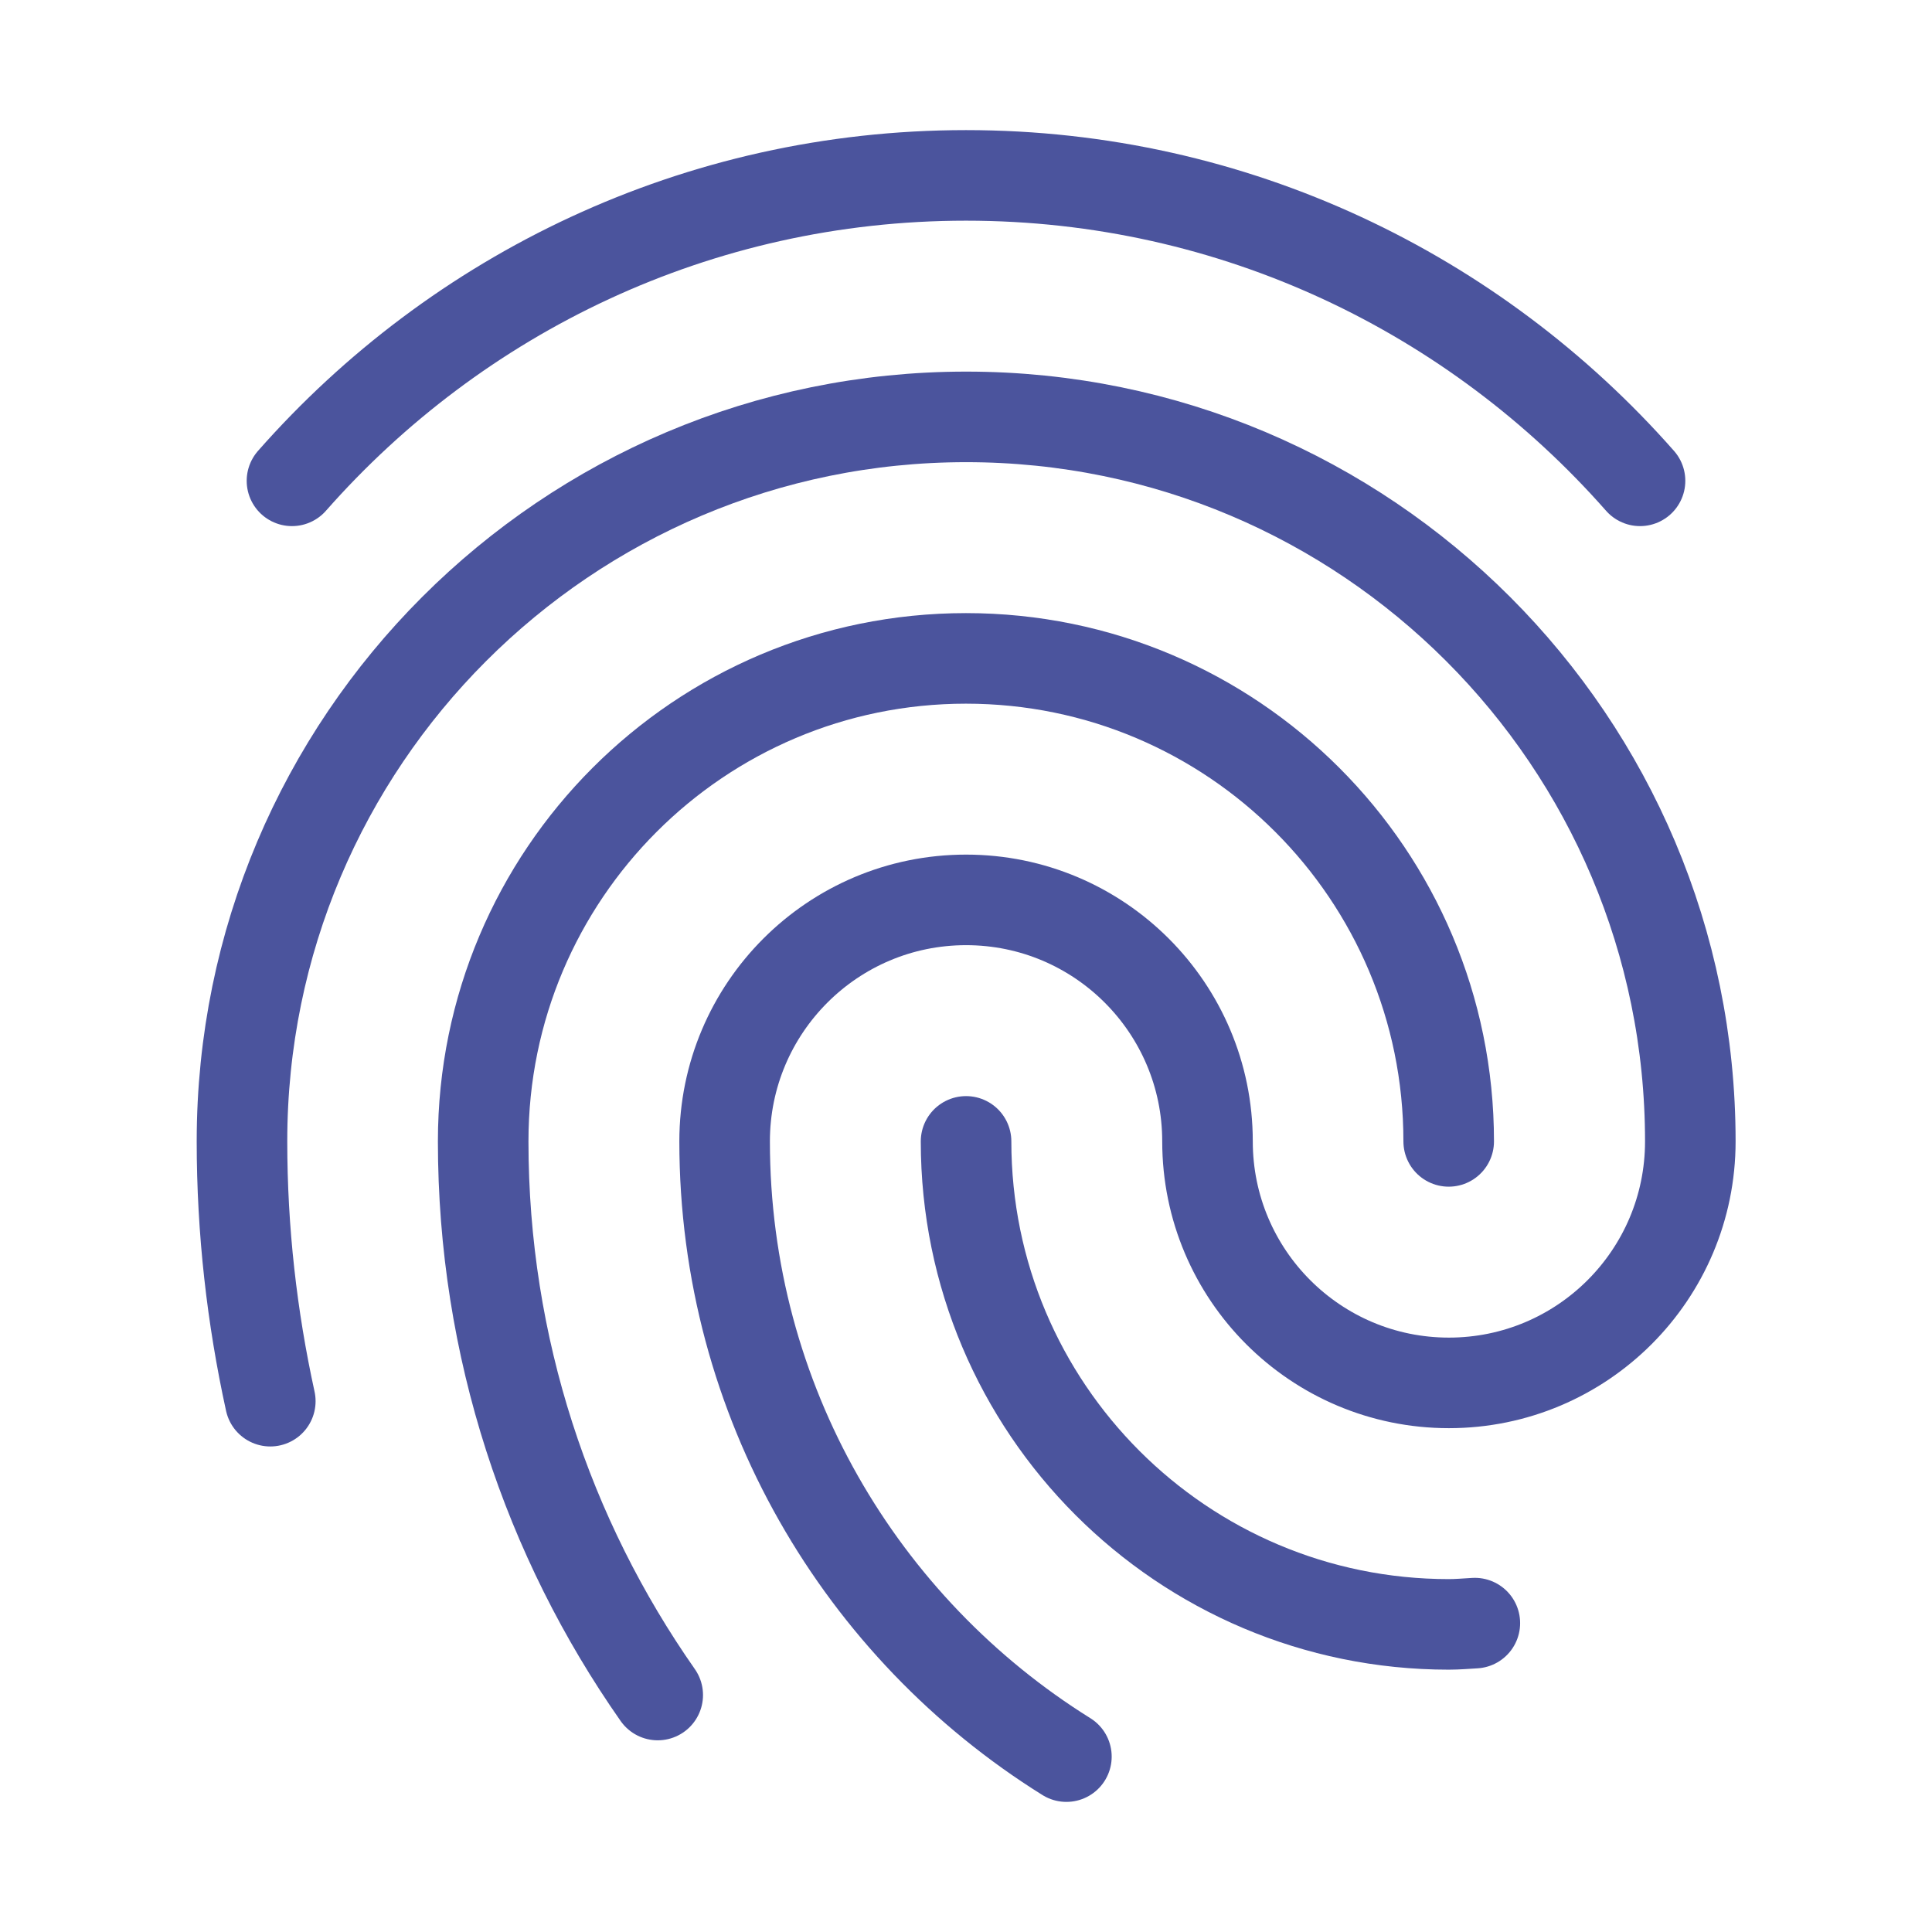 <svg width="32" height="32" viewBox="0 0 32 32" fill="none" xmlns="http://www.w3.org/2000/svg">
<g clip-path="url(#clip0_1034_3393)">
<path d="M10.894 28.075C9.074 25.477 8.003 22.317 8.003 18.905C8.003 14.487 11.583 10.905 15.999 10.905C20.415 10.905 23.995 14.487 23.995 18.905" stroke="#4B549D" stroke-width="1.5" stroke-linecap="round" stroke-linejoin="round"/>
<path d="M24.428 26.884C24.284 26.892 24.142 26.905 23.997 26.905C19.581 26.905 16.001 23.324 16.001 18.905" stroke="#4B549D" stroke-width="1.5" stroke-linecap="round" stroke-linejoin="round"/>
<path d="M17.663 29.095C14.265 26.976 12.002 23.205 12.002 18.905C12.002 16.696 13.793 14.905 16.001 14.905C18.209 14.905 20 16.696 20 18.905C20 21.115 21.791 22.905 23.998 22.905C26.206 22.905 27.997 21.115 27.997 18.905C27.997 12.277 22.627 6.905 16.003 6.905C9.378 6.905 4.008 12.277 4.008 18.905C4.008 20.383 4.173 21.821 4.477 23.208" stroke="#4B549D" stroke-width="1.5" stroke-linecap="round" stroke-linejoin="round"/>
<path d="M27.164 7.964C24.437 4.867 20.451 2.905 16 2.905C11.549 2.905 7.563 4.867 4.836 7.964" stroke="#4B549D" stroke-width="1.5" stroke-linecap="round" stroke-linejoin="round"/>
</g>
<defs>
<clipPath id="clip0_1034_3393">
<rect width="32" height="32" fill="white"/>
</clipPath>
</defs>
</svg>
